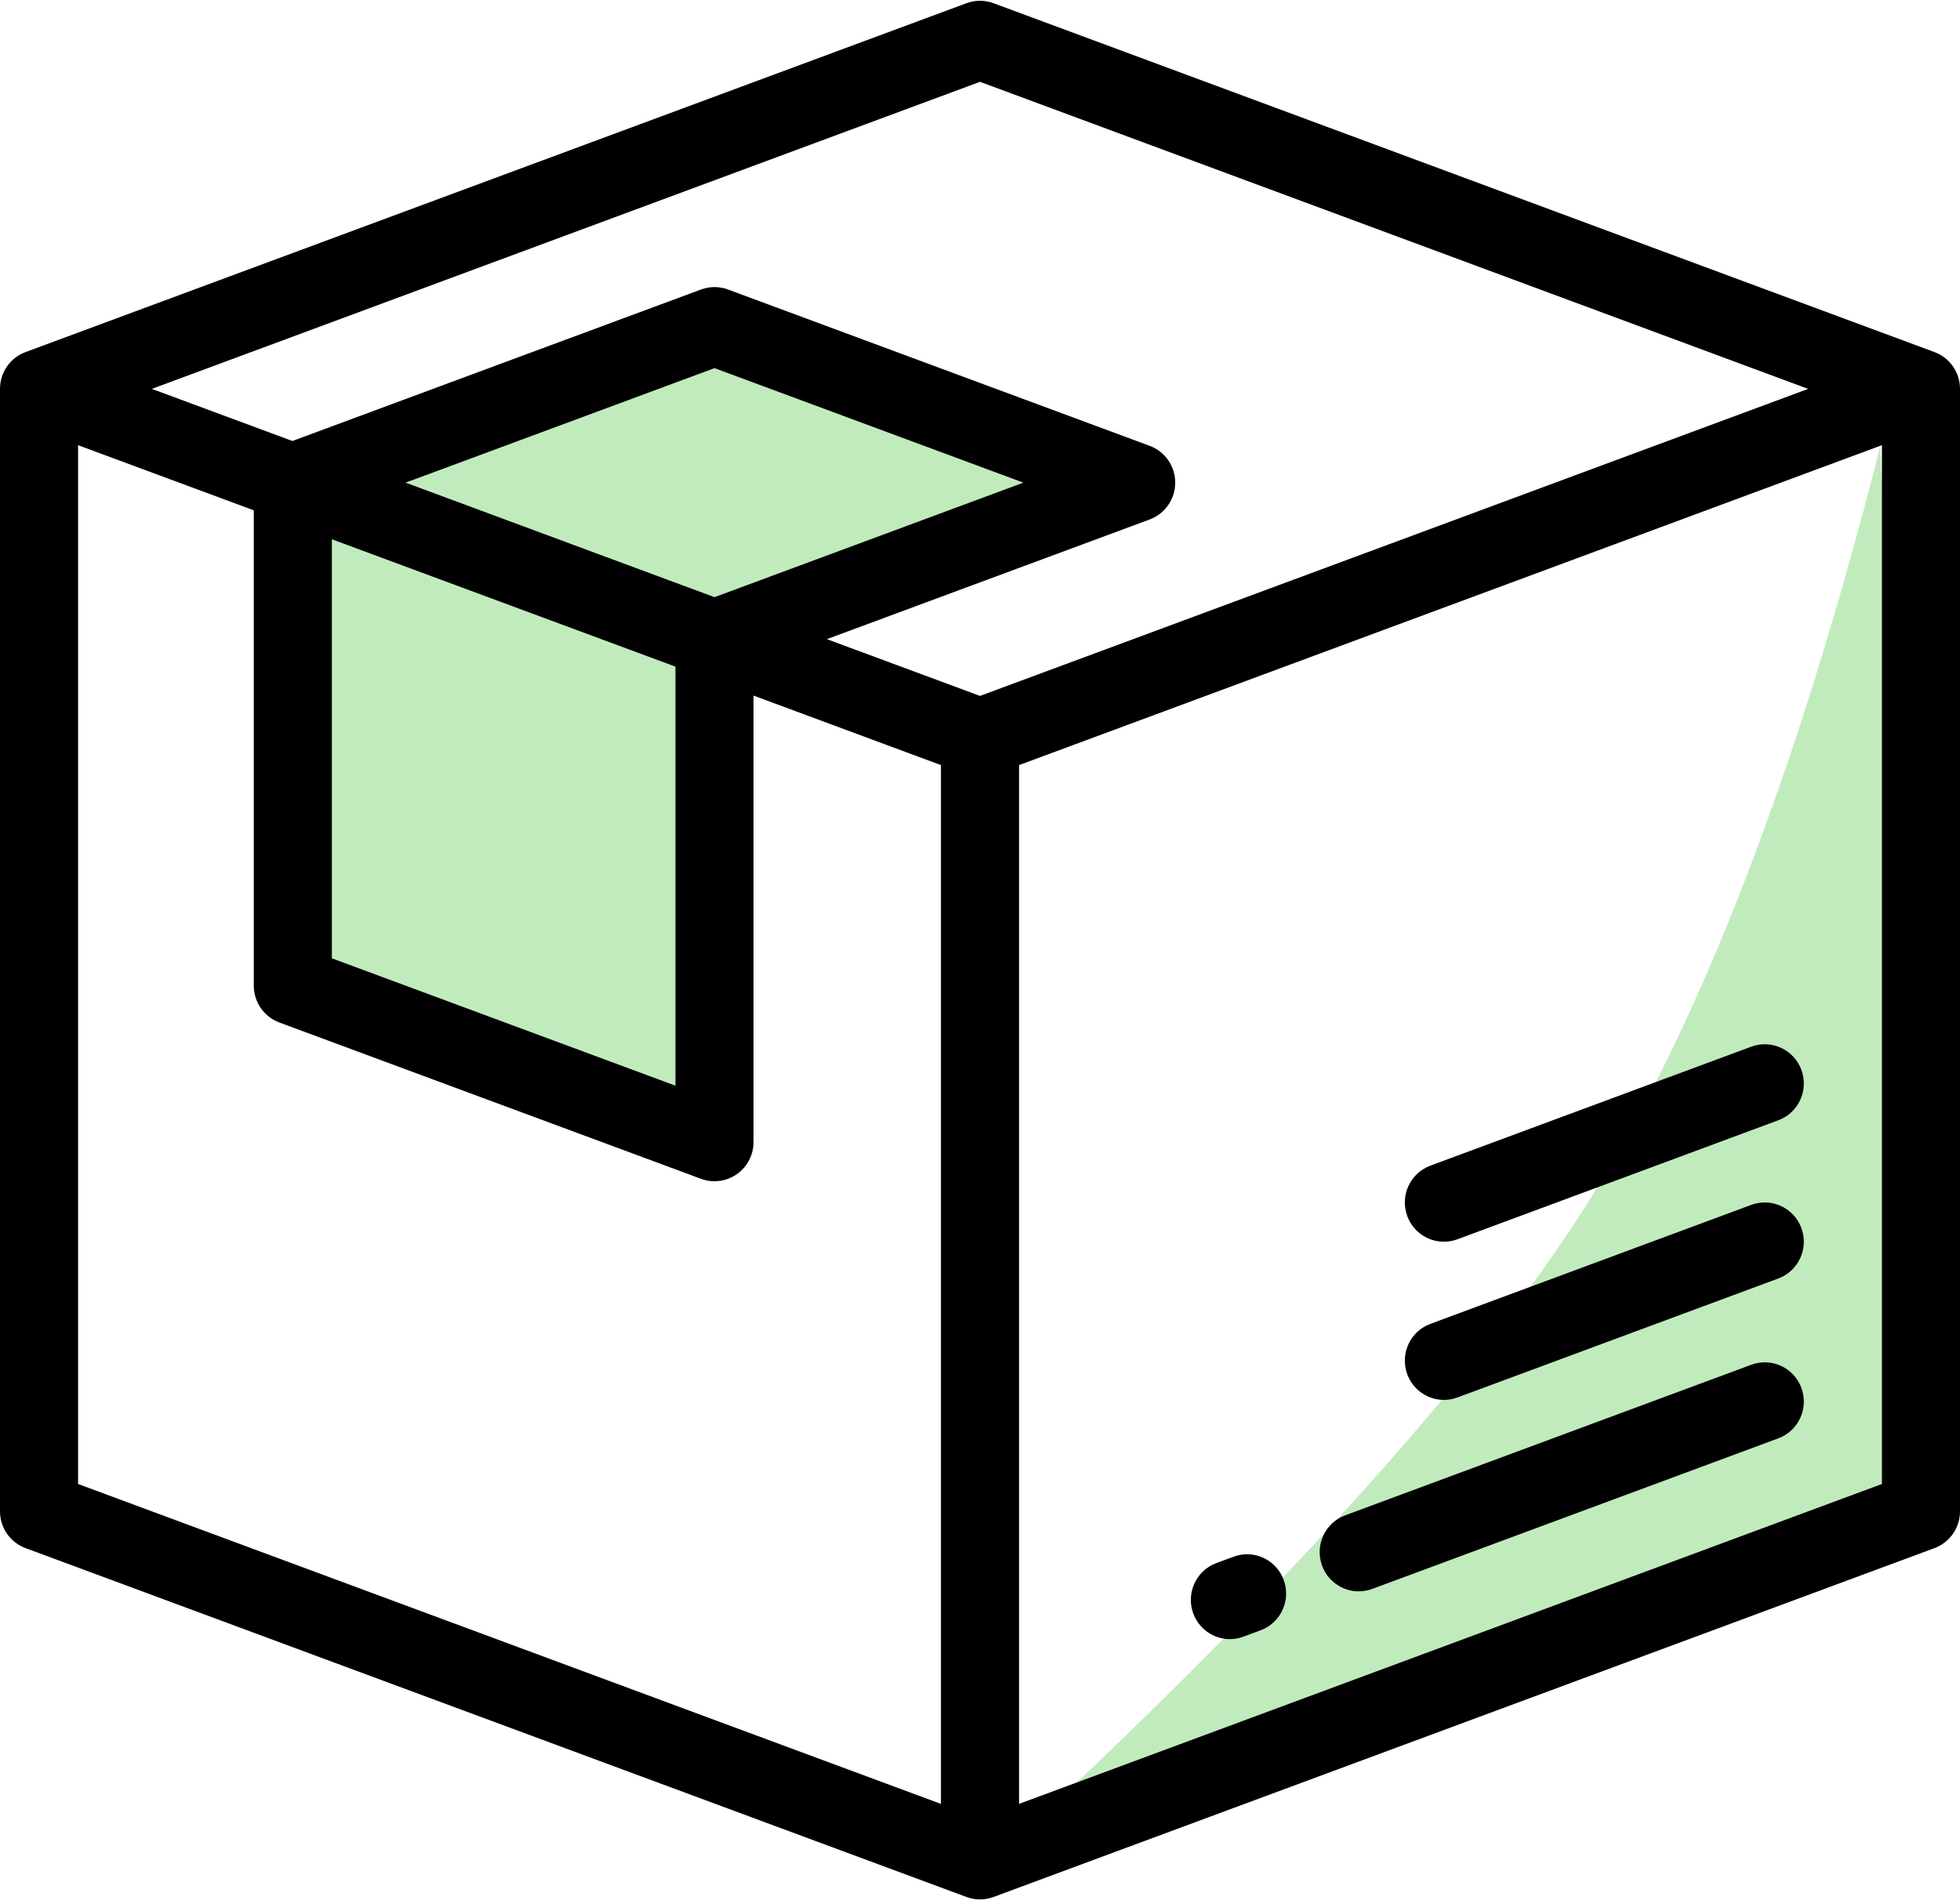 <?xml version="1.0" encoding="UTF-8"?>
<svg width="66px" height="64px" viewBox="0 0 66 64" version="1.1" xmlns="http://www.w3.org/2000/svg" xmlns:xlink="http://www.w3.org/1999/xlink">
    <!-- Generator: Sketch 52.4 (67378) - http://www.bohemiancoding.com/sketch -->
    <title>mail box</title>
    <desc>Created with Sketch.</desc>
    <g id="Page-1" stroke="none" stroke-width="1" fill="none" fill-rule="evenodd">
        <g id="home-page-design_Option-02" transform="translate(-606, -2284)">
            <g id="featurs-and-amenities" transform="translate(120, 1302)">
                <g id="icon-set" transform="translate(13, 621)">
                    <g id="7-copy-3" transform="translate(443, 361)">
                        <g id="mail-box" transform="translate(30, 0)">
                            <polygon id="Path-5" fill="#C1EBBD" points="10.884 17.772 10.884 32.392 23.092 37.999 23.092 22.212 36.896 15.755 23.89 10.849"></polygon>
                            <path d="M32.926,63.154 L64.821,51.17 L63.314,15.038 C60.511,26.062 57.225,34.557 53.457,40.524 C49.689,46.49 42.845,54.034 32.926,63.154 Z" id="Path-5-Copy" fill="#C1EBBD"></path>
                            <path d="M60.66,46.748 C60.408,46.063 59.652,45.713 58.971,45.966 L45.298,51.037 C44.617,51.289 44.268,52.049 44.519,52.734 C44.716,53.267 45.218,53.598 45.753,53.598 C45.904,53.598 46.058,53.571 46.208,53.516 L59.881,48.445 C60.563,48.193 60.911,47.433 60.66,46.748 Z" id="Path" fill="#000000"></path>
                            <path d="M43.227,53.213 C42.976,52.528 42.22,52.178 41.538,52.431 L40.959,52.645 C40.278,52.898 39.93,53.658 40.181,54.342 C40.377,54.876 40.88,55.207 41.415,55.207 C41.566,55.207 41.719,55.18 41.87,55.125 L42.449,54.91 C43.13,54.657 43.478,53.898 43.227,53.213 Z" id="Path" fill="#000000"></path>
                            <path d="M60.66,41.364 C60.408,40.679 59.652,40.329 58.971,40.581 L48.166,44.589 C47.484,44.841 47.136,45.601 47.387,46.286 C47.583,46.819 48.086,47.15 48.621,47.15 C48.772,47.15 48.926,47.124 49.076,47.068 L59.881,43.061 C60.563,42.808 60.911,42.048 60.66,41.364 Z" id="Path" fill="#000000"></path>
                            <path d="M60.66,36.035 C60.408,35.351 59.652,35.001 58.971,35.253 L48.166,39.26 C47.484,39.513 47.136,40.273 47.387,40.957 C47.583,41.491 48.086,41.822 48.621,41.822 C48.772,41.822 48.926,41.795 49.076,41.74 L59.881,37.732 C60.563,37.48 60.911,36.72 60.66,36.035 Z" id="Path" fill="#000000"></path>
                            <path d="M65.14,11.858 L33.455,0.108 C33.161,-0.001 32.839,-0.001 32.545,0.108 L0.86,11.858 L0.859,11.859 C0.756,11.898 0.656,11.949 0.563,12.013 C0.21,12.261 0,12.666 0,13.098 L0,50.902 C0,51.456 0.343,51.951 0.86,52.142 L32.545,63.892 C32.693,63.947 32.847,63.974 33,63.974 C33.155,63.974 33.309,63.946 33.455,63.891 L33.455,63.892 L65.14,52.142 C65.657,51.951 66,51.456 66,50.902 L66,13.098 C66,12.544 65.657,12.049 65.14,11.858 Z M31.685,60.757 L2.629,49.982 L2.629,14.994 L8.546,17.188 L8.546,33.198 C8.546,33.751 8.889,34.246 9.405,34.438 L23.604,39.703 C23.752,39.758 23.906,39.785 24.059,39.785 C24.325,39.785 24.588,39.704 24.811,39.548 C25.164,39.301 25.374,38.896 25.374,38.464 L25.374,23.428 L31.685,25.769 L31.685,60.757 Z M22.745,22.453 L22.745,36.567 L11.175,32.277 L11.175,18.163 L22.745,22.453 Z M13.659,16.256 L24.06,12.399 L34.461,16.256 L24.06,20.113 L13.659,16.256 Z M33,23.439 L27.844,21.527 L38.714,17.496 C39.231,17.304 39.574,16.809 39.574,16.256 C39.574,15.703 39.231,15.208 38.714,15.016 L24.515,9.751 C24.221,9.642 23.898,9.642 23.605,9.751 L9.846,14.853 L5.113,13.098 L33,2.756 L60.887,13.098 L33,23.439 Z M63.371,49.982 L34.315,60.756 L34.315,25.769 L63.371,14.994 L63.371,49.982 Z" id="Shape" fill="#000000" fill-rule="nonzero"></path>
                        </g>
                    </g>
                </g>
            </g>
        </g>
    </g>
</svg>